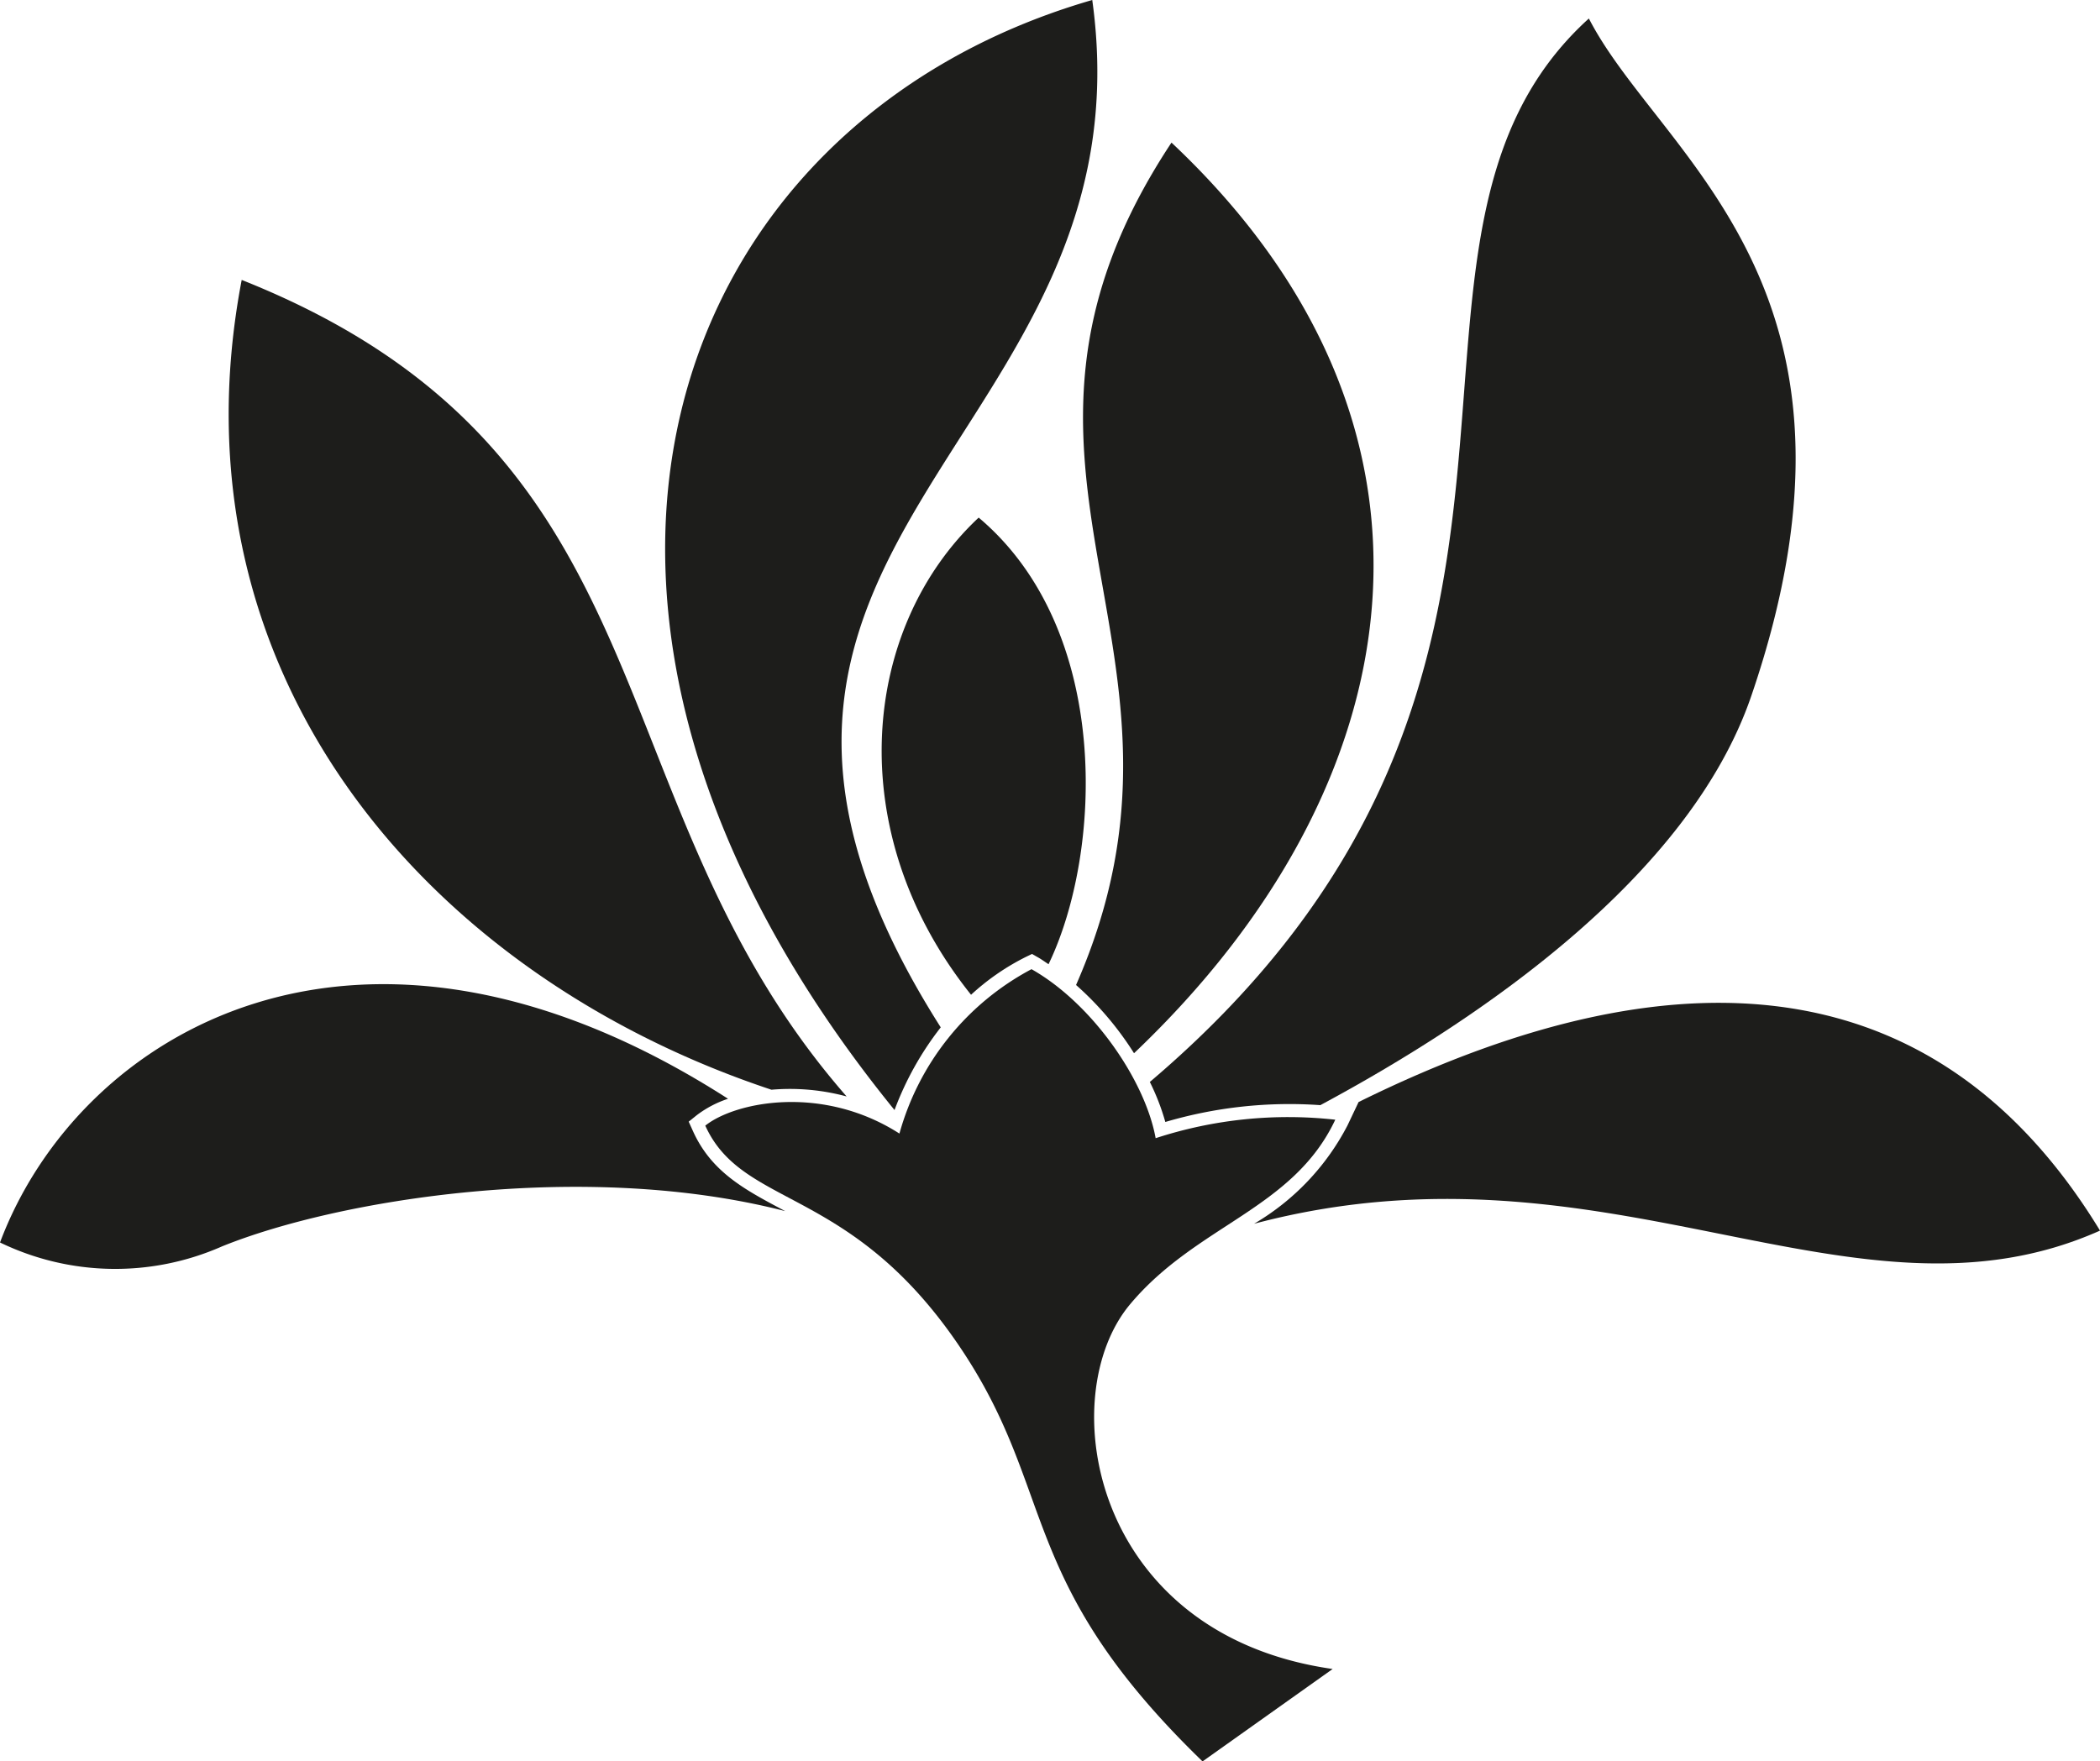 <svg id="Ebene_1" data-name="Ebene 1" xmlns="http://www.w3.org/2000/svg" viewBox="0 0 132.5 111.167"><defs><style>.cls-1{fill:#1d1d1b;}</style></defs><path class="cls-1" d="M315.834,470.168c-15.209-2.167-17.662-17.177-12.787-23.01,4.209-5.036,10.287-5.99,12.953-11.657a26.922,26.922,0,0,0-11.334,1.167c-.666-3.666-4-8.5-7.833-10.667A16.823,16.823,0,0,0,288.5,436.376c-4.875-3.125-10.375-2-12.25-.5,2.375,5.25,9.125,3.75,16,13.875,6.279,9.248,3.5,14.75,15.375,26.25Z" transform="translate(-231.75 -364.834)"/><path class="cls-1" d="M299.644,426.999a19.945,19.945,0,0,1,3.658,4.307c17.746-16.869,21.512-39.46,2.363-57.472C291.964,394.548,309.011,405.673,299.644,426.999Z" transform="translate(-231.75 -364.834)"/><path class="cls-1" d="M304.299,433.119a14.508,14.508,0,0,1,.978,2.526,27.68,27.68,0,0,1,9.78-1.062c9.937-5.337,23.265-14.349,27.193-25.832,8.853-25.882-5.75-34-10.25-42.75C316.382,380.155,334.58,407.411,304.299,433.119Z" transform="translate(-231.75 -364.834)"/><path class="cls-1" d="M293.5,397.501c-7.414,6.941-8.7,19.851-.481,30.115a14.906,14.906,0,0,1,3.44-2.379l.403-.197.39.221c.221.125.437.285.656.427C301.302,418.654,301.932,404.601,293.5,397.501Z" transform="translate(-231.75 -364.834)"/><path class="cls-1" d="M291.106,429.673c-19.595-30.841,13.443-36.841,9.56-64.839-26.792,7.747-38.266,38.316-12.476,70.058A19.579,19.579,0,0,1,291.106,429.673Z" transform="translate(-231.75 -364.834)"/><path class="cls-1" d="M280.424,433.609a13.701,13.701,0,0,1,4.744.425c-16.309-18.655-10.565-40.554-38.168-51.533C242.267,407.27,258.594,426.355,280.424,433.609Z" transform="translate(-231.75 -364.834)"/><path class="cls-1" d="M317.47,434.387l-.7,1.476a15.439,15.439,0,0,1-5.893,6.205c22.381-5.928,37.765,7.397,53.374.433C354.569,426.597,338.72,423.884,317.47,434.387Z" transform="translate(-231.75 -364.834)"/><path class="cls-1" d="M281.161,441.2c-2.426-1.288-4.522-2.4-5.686-4.974l-.272-.602.516-.413a6.755,6.755,0,0,1,1.967-1.031c-23.261-14.932-40.971-4.168-45.935,9.07a16.684,16.684,0,0,0,14,.25c7.28-2.957,22.838-5.499,35.545-2.229C281.251,441.248,281.205,441.224,281.161,441.2Z" transform="translate(-231.75 -364.834)"/></svg>